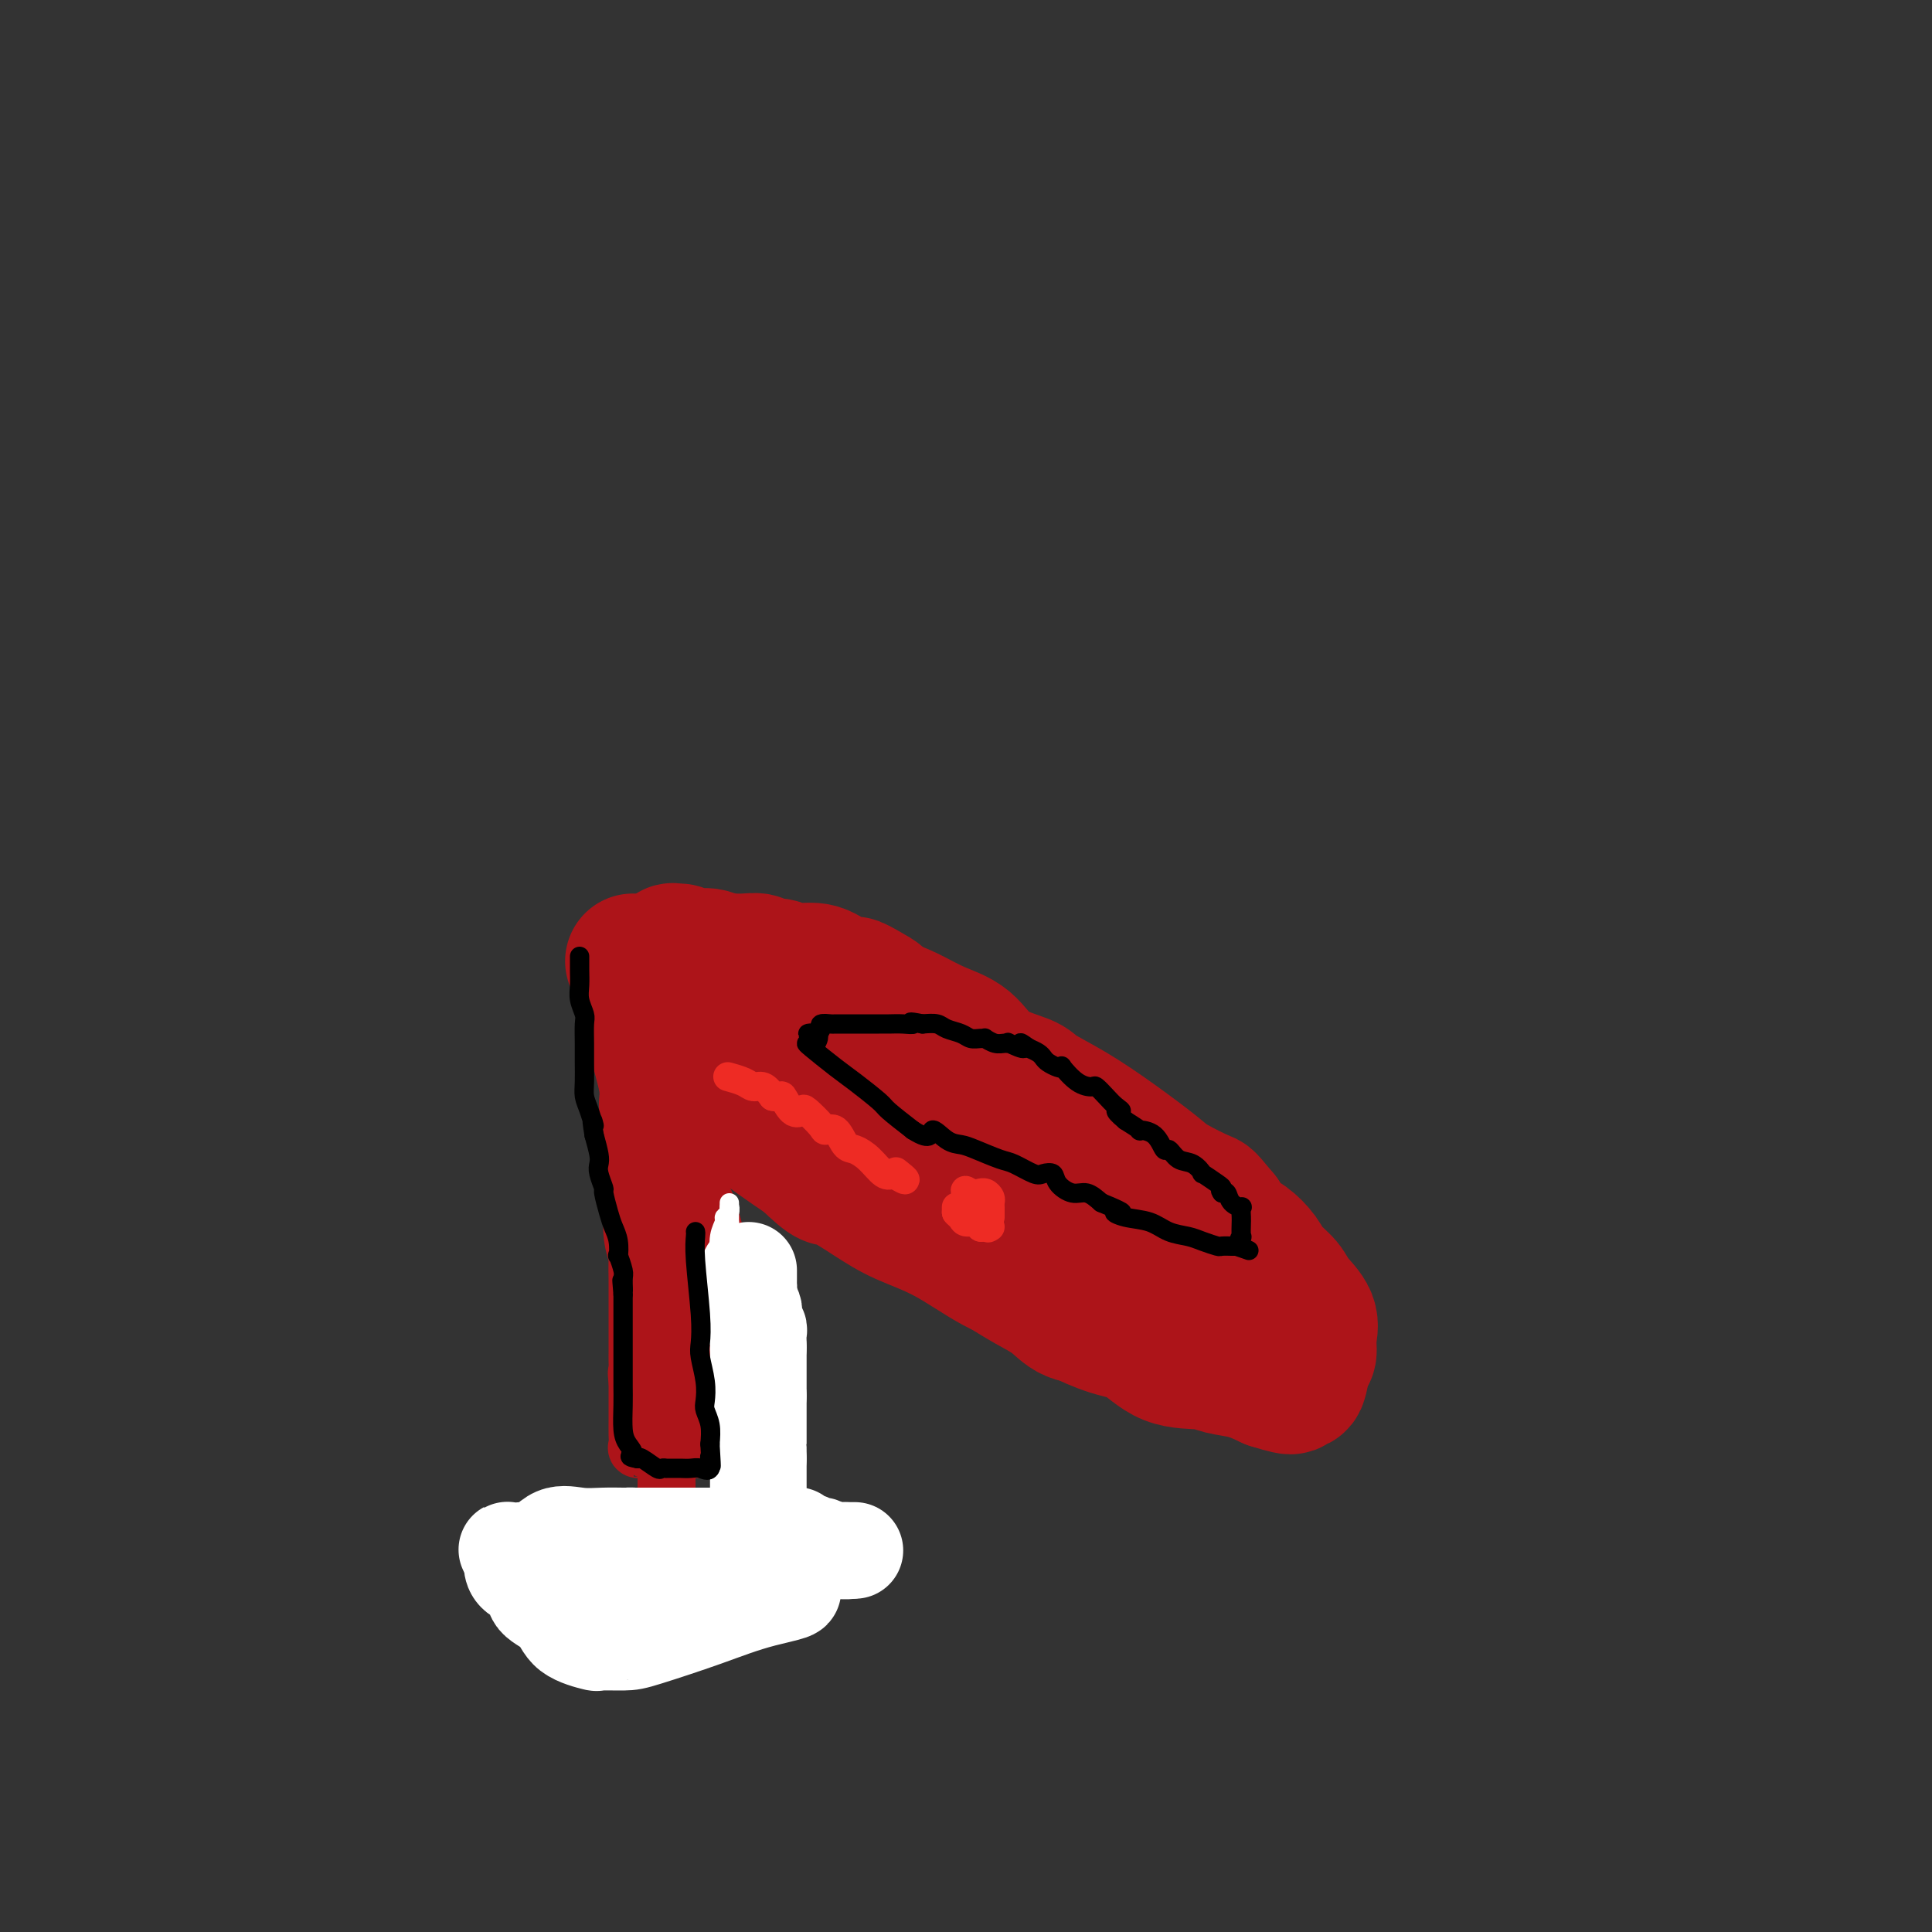 <svg viewBox='0 0 400 400' version='1.1' xmlns='http://www.w3.org/2000/svg' xmlns:xlink='http://www.w3.org/1999/xlink'><rect x="0" y="0" width="400" height="400" fill="#333333" stroke="none"/><g fill='none' stroke='#AD1419' stroke-width='28' stroke-linecap='round' stroke-linejoin='round'><path d='M131,199c0.187,0.194 0.374,0.387 1,1c0.626,0.613 1.690,1.645 3,3c1.310,1.355 2.867,3.033 4,4c1.133,0.967 1.844,1.222 3,2c1.156,0.778 2.759,2.079 4,3c1.241,0.921 2.121,1.460 3,2'/><path d='M149,214c3.258,2.839 2.404,2.436 3,3c0.596,0.564 2.643,2.094 4,3c1.357,0.906 2.025,1.187 3,2c0.975,0.813 2.257,2.156 3,3c0.743,0.844 0.947,1.187 2,2c1.053,0.813 2.955,2.094 4,3c1.045,0.906 1.232,1.437 2,2c0.768,0.563 2.117,1.156 3,2c0.883,0.844 1.298,1.937 2,3c0.702,1.063 1.689,2.094 3,3c1.311,0.906 2.946,1.687 5,3c2.054,1.313 4.527,3.156 7,5'/><path d='M190,248c6.702,5.642 2.956,2.746 3,3c0.044,0.254 3.879,3.657 6,5c2.121,1.343 2.528,0.627 3,1c0.472,0.373 1.009,1.834 2,3c0.991,1.166 2.435,2.038 4,3c1.565,0.962 3.249,2.013 5,3c1.751,0.987 3.569,1.909 5,3c1.431,1.091 2.475,2.353 4,3c1.525,0.647 3.531,0.681 5,1c1.469,0.319 2.402,0.923 3,1c0.598,0.077 0.862,-0.372 2,0c1.138,0.372 3.150,1.563 4,2c0.850,0.437 0.536,0.118 1,0c0.464,-0.118 1.704,-0.034 3,0c1.296,0.034 2.648,0.017 4,0'/><path d='M244,276c3.817,0.619 2.359,0.167 3,0c0.641,-0.167 3.381,-0.048 5,0c1.619,0.048 2.118,0.026 3,0c0.882,-0.026 2.146,-0.055 3,0c0.854,0.055 1.299,0.195 2,0c0.701,-0.195 1.657,-0.726 2,-1c0.343,-0.274 0.071,-0.292 0,-2c-0.071,-1.708 0.057,-5.105 0,-7c-0.057,-1.895 -0.300,-2.287 -1,-3c-0.700,-0.713 -1.858,-1.748 -3,-3c-1.142,-1.252 -2.269,-2.722 -3,-4c-0.731,-1.278 -1.066,-2.365 -2,-3c-0.934,-0.635 -2.467,-0.817 -4,-1'/><path d='M249,252c-2.169,-2.264 -1.591,-2.425 -2,-3c-0.409,-0.575 -1.806,-1.563 -3,-2c-1.194,-0.437 -2.184,-0.322 -3,-1c-0.816,-0.678 -1.456,-2.149 -2,-3c-0.544,-0.851 -0.991,-1.081 -3,-2c-2.009,-0.919 -5.581,-2.528 -9,-4c-3.419,-1.472 -6.687,-2.809 -9,-4c-2.313,-1.191 -3.673,-2.238 -5,-3c-1.327,-0.762 -2.621,-1.240 -4,-2c-1.379,-0.760 -2.844,-1.802 -7,-3c-4.156,-1.198 -11.004,-2.553 -15,-4c-3.996,-1.447 -5.142,-2.985 -7,-4c-1.858,-1.015 -4.429,-1.508 -7,-2'/><path d='M173,215c-11.630,-5.412 -9.206,-5.941 -10,-7c-0.794,-1.059 -4.806,-2.647 -7,-4c-2.194,-1.353 -2.570,-2.472 -3,-3c-0.430,-0.528 -0.913,-0.467 -2,-1c-1.087,-0.533 -2.779,-1.661 -4,-2c-1.221,-0.339 -1.973,0.112 -3,0c-1.027,-0.112 -2.329,-0.788 -3,-1c-0.671,-0.212 -0.710,0.040 -1,0c-0.290,-0.040 -0.830,-0.372 -1,0c-0.170,0.372 0.031,1.446 0,2c-0.031,0.554 -0.295,0.587 0,1c0.295,0.413 1.147,1.207 2,2'/><path d='M141,202c1.599,2.461 5.596,6.115 10,9c4.404,2.885 9.216,5.002 13,7c3.784,1.998 6.539,3.878 11,7c4.461,3.122 10.627,7.486 14,10c3.373,2.514 3.954,3.177 6,5c2.046,1.823 5.558,4.807 9,7c3.442,2.193 6.813,3.597 9,5c2.187,1.403 3.188,2.807 6,5c2.812,2.193 7.434,5.175 10,7c2.566,1.825 3.075,2.491 5,3c1.925,0.509 5.264,0.860 8,2c2.736,1.140 4.868,3.070 7,5'/><path d='M249,274c3.951,1.755 3.827,1.142 4,1c0.173,-0.142 0.642,0.187 1,0c0.358,-0.187 0.604,-0.889 0,-2c-0.604,-1.111 -2.056,-2.629 -4,-5c-1.944,-2.371 -4.378,-5.594 -8,-9c-3.622,-3.406 -8.432,-6.996 -11,-9c-2.568,-2.004 -2.892,-2.424 -5,-4c-2.108,-1.576 -5.998,-4.309 -8,-6c-2.002,-1.691 -2.116,-2.340 -4,-4c-1.884,-1.660 -5.538,-4.331 -8,-6c-2.462,-1.669 -3.731,-2.334 -5,-3'/><path d='M201,227c-7.225,-5.457 -4.786,-3.099 -5,-3c-0.214,0.099 -3.079,-2.060 -5,-3c-1.921,-0.940 -2.898,-0.661 -4,-1c-1.102,-0.339 -2.330,-1.297 -3,-2c-0.670,-0.703 -0.781,-1.150 -2,-2c-1.219,-0.850 -3.547,-2.101 -5,-3c-1.453,-0.899 -2.030,-1.445 -3,-2c-0.970,-0.555 -2.332,-1.118 -4,-2c-1.668,-0.882 -3.643,-2.082 -5,-3c-1.357,-0.918 -2.096,-1.553 -3,-2c-0.904,-0.447 -1.974,-0.708 -3,-1c-1.026,-0.292 -2.007,-0.617 -3,-1c-0.993,-0.383 -1.998,-0.824 -3,-1c-1.002,-0.176 -2.001,-0.088 -3,0'/><path d='M150,201c-2.687,-0.467 -3.403,-0.135 -4,0c-0.597,0.135 -1.074,0.072 -2,0c-0.926,-0.072 -2.300,-0.152 -3,0c-0.700,0.152 -0.725,0.535 -1,1c-0.275,0.465 -0.801,1.012 -1,2c-0.199,0.988 -0.071,2.418 0,3c0.071,0.582 0.087,0.318 0,1c-0.087,0.682 -0.276,2.310 0,3c0.276,0.690 1.017,0.440 2,1c0.983,0.560 2.207,1.928 3,3c0.793,1.072 1.154,1.848 2,3c0.846,1.152 2.175,2.680 3,4c0.825,1.320 1.145,2.432 2,4c0.855,1.568 2.244,3.591 5,6c2.756,2.409 6.878,5.205 11,8'/><path d='M167,240c5.350,5.204 4.726,3.712 6,4c1.274,0.288 4.446,2.354 7,4c2.554,1.646 4.491,2.870 7,4c2.509,1.130 5.592,2.164 9,4c3.408,1.836 7.141,4.474 10,6c2.859,1.526 4.843,1.940 7,3c2.157,1.060 4.485,2.768 6,4c1.515,1.232 2.215,1.990 4,3c1.785,1.010 4.654,2.274 7,3c2.346,0.726 4.171,0.915 6,2c1.829,1.085 3.664,3.067 6,4c2.336,0.933 5.172,0.817 7,1c1.828,0.183 2.646,0.665 4,1c1.354,0.335 3.244,0.524 5,1c1.756,0.476 3.378,1.238 5,2'/><path d='M263,286c6.820,2.162 3.868,0.566 3,0c-0.868,-0.566 0.346,-0.101 1,0c0.654,0.101 0.749,-0.163 1,0c0.251,0.163 0.658,0.754 1,0c0.342,-0.754 0.617,-2.852 1,-4c0.383,-1.148 0.872,-1.346 1,-2c0.128,-0.654 -0.105,-1.764 0,-3c0.105,-1.236 0.549,-2.599 0,-4c-0.549,-1.401 -2.089,-2.841 -3,-4c-0.911,-1.159 -1.192,-2.039 -2,-3c-0.808,-0.961 -2.142,-2.003 -3,-3c-0.858,-0.997 -1.240,-1.948 -2,-3c-0.760,-1.052 -1.897,-2.206 -3,-3c-1.103,-0.794 -2.172,-1.227 -3,-2c-0.828,-0.773 -1.414,-1.887 -2,-3'/><path d='M253,252c-3.365,-4.001 -2.778,-3.504 -4,-4c-1.222,-0.496 -4.254,-1.985 -6,-3c-1.746,-1.015 -2.207,-1.556 -4,-3c-1.793,-1.444 -4.920,-3.791 -8,-6c-3.080,-2.209 -6.114,-4.279 -9,-6c-2.886,-1.721 -5.624,-3.093 -7,-4c-1.376,-0.907 -1.389,-1.349 -3,-2c-1.611,-0.651 -4.821,-1.511 -7,-3c-2.179,-1.489 -3.326,-3.605 -5,-5c-1.674,-1.395 -3.874,-2.068 -6,-3c-2.126,-0.932 -4.179,-2.123 -6,-3c-1.821,-0.877 -3.411,-1.438 -5,-2'/><path d='M183,208c-11.169,-7.223 -4.091,-3.279 -2,-2c2.091,1.279 -0.803,-0.106 -3,-1c-2.197,-0.894 -3.696,-1.296 -5,-2c-1.304,-0.704 -2.414,-1.709 -4,-2c-1.586,-0.291 -3.648,0.132 -5,0c-1.352,-0.132 -1.994,-0.820 -3,-1c-1.006,-0.180 -2.376,0.149 -3,0c-0.624,-0.149 -0.502,-0.776 -1,-1c-0.498,-0.224 -1.617,-0.046 -3,0c-1.383,0.046 -3.031,-0.039 -4,0c-0.969,0.039 -1.261,0.203 -2,0c-0.739,-0.203 -1.925,-0.772 -3,-1c-1.075,-0.228 -2.037,-0.114 -3,0'/><path d='M142,198c-4.119,-0.464 -0.917,-0.125 0,0c0.917,0.125 -0.452,0.036 -1,0c-0.548,-0.036 -0.274,-0.018 0,0'/></g>
<g fill='none' stroke='#AD1419' stroke-width='12' stroke-linecap='round' stroke-linejoin='round'><path d='M127,210c-0.051,-0.034 -0.102,-0.068 0,1c0.102,1.068 0.357,3.237 1,6c0.643,2.763 1.675,6.119 2,8c0.325,1.881 -0.057,2.288 0,4c0.057,1.712 0.554,4.730 1,8c0.446,3.270 0.842,6.791 1,9c0.158,2.209 0.079,3.104 0,4'/><path d='M132,250c1.018,7.432 1.063,6.014 1,6c-0.063,-0.014 -0.234,1.378 0,3c0.234,1.622 0.872,3.476 1,5c0.128,1.524 -0.253,2.718 0,5c0.253,2.282 1.140,5.652 2,9c0.860,3.348 1.695,6.675 2,9c0.305,2.325 0.082,3.649 0,5c-0.082,1.351 -0.022,2.730 0,5c0.022,2.270 0.005,5.433 0,8c-0.005,2.567 0.001,4.539 0,6c-0.001,1.461 -0.011,2.412 0,4c0.011,1.588 0.041,3.812 0,5c-0.041,1.188 -0.155,1.339 0,2c0.155,0.661 0.577,1.830 1,3'/><path d='M139,325c0.150,5.944 0.026,1.803 0,1c-0.026,-0.803 0.045,1.732 0,3c-0.045,1.268 -0.208,1.268 0,2c0.208,0.732 0.787,2.197 1,3c0.213,0.803 0.061,0.944 0,1c-0.061,0.056 -0.030,0.028 0,0'/><path d='M140,335c-0.011,0.904 -0.539,-1.836 -1,-4c-0.461,-2.164 -0.856,-3.753 -1,-6c-0.144,-2.247 -0.039,-5.152 0,-7c0.039,-1.848 0.010,-2.639 0,-4c-0.010,-1.361 -0.003,-3.291 0,-4c0.003,-0.709 0.001,-0.198 0,-1c-0.001,-0.802 0.000,-2.919 0,-4c-0.000,-1.081 -0.002,-1.127 0,-2c0.002,-0.873 0.006,-2.574 0,-3c-0.006,-0.426 -0.022,0.422 0,0c0.022,-0.422 0.083,-2.114 0,-3c-0.083,-0.886 -0.309,-0.968 0,-1c0.309,-0.032 1.155,-0.016 2,0'/><path d='M140,296c0.303,-5.851 1.061,-0.980 2,1c0.939,1.980 2.059,1.068 3,1c0.941,-0.068 1.702,0.707 2,1c0.298,0.293 0.132,0.105 0,0c-0.132,-0.105 -0.231,-0.125 0,0c0.231,0.125 0.791,0.395 1,0c0.209,-0.395 0.066,-1.456 0,-2c-0.066,-0.544 -0.056,-0.569 0,-1c0.056,-0.431 0.159,-1.266 0,-2c-0.159,-0.734 -0.579,-1.367 -1,-2'/><path d='M147,292c-0.107,-1.360 0.126,-1.260 0,-2c-0.126,-0.740 -0.612,-2.320 -1,-3c-0.388,-0.680 -0.678,-0.461 -1,-1c-0.322,-0.539 -0.675,-1.835 -1,-3c-0.325,-1.165 -0.623,-2.198 -1,-3c-0.377,-0.802 -0.833,-1.373 -1,-2c-0.167,-0.627 -0.044,-1.312 0,-2c0.044,-0.688 0.008,-1.381 0,-2c-0.008,-0.619 0.012,-1.166 0,-2c-0.012,-0.834 -0.055,-1.956 0,-3c0.055,-1.044 0.207,-2.012 0,-3c-0.207,-0.988 -0.773,-1.997 -1,-3c-0.227,-1.003 -0.113,-2.002 0,-3'/><path d='M141,260c-0.928,-5.503 -0.249,-3.259 0,-3c0.249,0.259 0.067,-1.465 0,-3c-0.067,-1.535 -0.018,-2.880 0,-4c0.018,-1.120 0.005,-2.016 0,-3c-0.005,-0.984 -0.001,-2.055 0,-3c0.001,-0.945 0.000,-1.764 0,-3c-0.000,-1.236 -0.000,-2.888 0,-4c0.000,-1.112 0.000,-1.684 0,-3c-0.000,-1.316 -0.000,-3.376 0,-4c0.000,-0.624 0.000,0.188 0,1'/><path d='M141,231c0.028,-3.872 0.098,0.949 0,3c-0.098,2.051 -0.363,1.334 0,2c0.363,0.666 1.354,2.716 2,4c0.646,1.284 0.946,1.802 1,2c0.054,0.198 -0.140,0.075 0,1c0.140,0.925 0.612,2.899 1,4c0.388,1.101 0.693,1.329 1,2c0.307,0.671 0.618,1.784 1,3c0.382,1.216 0.837,2.536 1,4c0.163,1.464 0.033,3.073 0,4c-0.033,0.927 0.029,1.173 0,2c-0.029,0.827 -0.151,2.236 0,3c0.151,0.764 0.576,0.882 1,1'/><path d='M149,266c1.238,6.000 0.335,3.499 0,3c-0.335,-0.499 -0.100,1.005 0,2c0.100,0.995 0.065,1.480 0,2c-0.065,0.520 -0.161,1.073 0,2c0.161,0.927 0.579,2.226 1,3c0.421,0.774 0.845,1.023 1,2c0.155,0.977 0.042,2.682 0,4c-0.042,1.318 -0.011,2.248 0,3c0.011,0.752 0.003,1.325 0,2c-0.003,0.675 -0.001,1.451 0,2c0.001,0.549 0.000,0.871 0,1c-0.000,0.129 -0.000,0.064 0,0'/><path d='M151,292c0.309,4.140 0.083,1.490 0,1c-0.083,-0.490 -0.022,1.179 0,2c0.022,0.821 0.005,0.793 0,1c-0.005,0.207 0.002,0.648 0,1c-0.002,0.352 -0.011,0.617 0,1c0.011,0.383 0.044,0.886 0,1c-0.044,0.114 -0.166,-0.162 0,0c0.166,0.162 0.619,0.760 0,1c-0.619,0.240 -2.309,0.120 -4,0'/><path d='M147,300c-0.803,0.309 -0.810,0.083 -1,0c-0.190,-0.083 -0.562,-0.022 -1,0c-0.438,0.022 -0.943,0.006 -1,0c-0.057,-0.006 0.336,-0.002 0,0c-0.336,0.002 -1.399,0.000 -2,0c-0.601,-0.000 -0.741,-0.000 -1,0c-0.259,0.000 -0.637,0.000 -1,0c-0.363,-0.000 -0.710,-0.000 -1,0c-0.290,0.000 -0.521,0.000 -1,0c-0.479,-0.000 -1.206,-0.000 -2,0c-0.794,0.000 -1.655,0.000 -2,0c-0.345,-0.000 -0.172,-0.000 0,0'/><path d='M134,300c-2.177,-0.011 -1.119,-0.037 -1,0c0.119,0.037 -0.700,0.137 -1,0c-0.300,-0.137 -0.080,-0.513 0,-1c0.080,-0.487 0.022,-1.086 0,-2c-0.022,-0.914 -0.006,-2.142 0,-3c0.006,-0.858 0.002,-1.346 0,-2c-0.002,-0.654 -0.000,-1.474 0,-2c0.000,-0.526 0.000,-0.757 0,-1c-0.000,-0.243 -0.000,-0.498 0,-1c0.000,-0.502 0.000,-1.251 0,-2'/><path d='M132,286c-0.309,-2.522 -0.083,-1.828 0,-2c0.083,-0.172 0.022,-1.209 0,-2c-0.022,-0.791 -0.006,-1.336 0,-2c0.006,-0.664 0.002,-1.447 0,-2c-0.002,-0.553 -0.000,-0.876 0,-2c0.000,-1.124 -0.000,-3.048 0,-4c0.000,-0.952 0.001,-0.932 0,-2c-0.001,-1.068 -0.004,-3.225 0,-4c0.004,-0.775 0.015,-0.169 0,-1c-0.015,-0.831 -0.056,-3.099 0,-4c0.056,-0.901 0.207,-0.435 0,-1c-0.207,-0.565 -0.774,-2.161 -1,-4c-0.226,-1.839 -0.113,-3.919 0,-6'/><path d='M131,250c-0.155,-6.422 -0.041,-4.477 0,-5c0.041,-0.523 0.011,-3.513 0,-5c-0.011,-1.487 -0.003,-1.472 0,-3c0.003,-1.528 0.001,-4.599 0,-6c-0.001,-1.401 -0.000,-1.133 0,-2c0.000,-0.867 0.000,-2.868 0,-4c-0.000,-1.132 -0.000,-1.394 0,-2c0.000,-0.606 0.000,-1.555 0,-2c-0.000,-0.445 -0.000,-0.387 0,-1c0.000,-0.613 0.000,-1.896 0,-3c-0.000,-1.104 -0.000,-2.028 0,-3c0.000,-0.972 0.000,-1.992 0,-3c-0.000,-1.008 -0.000,-2.004 0,-3'/><path d='M131,208c0.000,-6.619 0.000,-2.166 0,-1c0.000,1.166 0.000,-0.955 0,-2c0.000,-1.045 0.000,-1.013 0,-1c-0.000,0.013 0.000,0.006 0,0'/></g>
<g fill='none' stroke='#FFFFFF' stroke-width='20' stroke-linecap='round' stroke-linejoin='round'><path d='M117,331c2.837,0.196 5.675,0.392 9,0c3.325,-0.392 7.138,-1.373 11,-2c3.862,-0.627 7.774,-0.900 10,-1c2.226,-0.100 2.767,-0.028 4,0c1.233,0.028 3.159,0.010 5,0c1.841,-0.010 3.597,-0.013 4,0c0.403,0.013 -0.545,0.042 0,0c0.545,-0.042 2.584,-0.155 3,0c0.416,0.155 -0.792,0.577 -2,1'/><path d='M161,329c6.676,-0.039 1.367,0.865 -3,2c-4.367,1.135 -7.793,2.501 -12,4c-4.207,1.499 -9.197,3.129 -12,4c-2.803,0.871 -3.420,0.981 -5,1c-1.580,0.019 -4.123,-0.052 -5,0c-0.877,0.052 -0.089,0.229 -1,0c-0.911,-0.229 -3.522,-0.862 -5,-2c-1.478,-1.138 -1.822,-2.781 -3,-4c-1.178,-1.219 -3.191,-2.014 -4,-3c-0.809,-0.986 -0.413,-2.162 -1,-3c-0.587,-0.838 -2.157,-1.338 -3,-2c-0.843,-0.662 -0.958,-1.486 -1,-2c-0.042,-0.514 -0.012,-0.718 0,-1c0.012,-0.282 0.006,-0.641 0,-1'/><path d='M106,322c-1.942,-2.401 -0.797,-0.405 0,0c0.797,0.405 1.244,-0.781 2,-1c0.756,-0.219 1.819,0.530 3,0c1.181,-0.530 2.479,-2.338 4,-3c1.521,-0.662 3.264,-0.177 5,0c1.736,0.177 3.466,0.048 5,0c1.534,-0.048 2.873,-0.013 4,0c1.127,0.013 2.041,0.003 3,0c0.959,-0.003 1.962,-0.001 3,0c1.038,0.001 2.113,0.000 3,0c0.887,-0.000 1.588,-0.000 2,0c0.412,0.000 0.534,0.000 1,0c0.466,-0.000 1.276,-0.000 2,0c0.724,0.000 1.362,0.000 2,0'/><path d='M145,318c5.132,0.000 2.961,0.000 3,0c0.039,0.000 2.288,0.000 3,0c0.712,0.000 -0.113,0.000 0,0c0.113,0.000 1.163,0.000 2,0c0.837,0.000 1.462,0.000 2,0c0.538,0.000 0.991,0.000 1,0c0.009,0.000 -0.426,-0.000 -1,0c-0.574,0.000 -1.287,0.000 -2,0'/><path d='M153,318c0.929,0.000 -0.747,0.000 -2,0c-1.253,-0.000 -2.083,-0.000 -3,0c-0.917,0.000 -1.921,0.000 -4,0c-2.079,-0.000 -5.234,-0.001 -7,0c-1.766,0.001 -2.145,0.002 -3,0c-0.855,-0.002 -2.188,-0.007 -3,0c-0.812,0.007 -1.105,0.026 -1,0c0.105,-0.026 0.608,-0.098 1,0c0.392,0.098 0.672,0.367 2,1c1.328,0.633 3.704,1.632 7,2c3.296,0.368 7.513,0.105 11,0c3.487,-0.105 6.243,-0.053 9,0'/><path d='M160,321c5.653,0.464 5.285,0.124 6,0c0.715,-0.124 2.511,-0.033 4,0c1.489,0.033 2.670,0.009 4,0c1.330,-0.009 2.809,-0.003 3,0c0.191,0.003 -0.904,0.001 -2,0'/><path d='M175,321c2.041,0.065 -0.356,0.229 -2,0c-1.644,-0.229 -2.535,-0.850 -3,-1c-0.465,-0.150 -0.502,0.170 -1,0c-0.498,-0.170 -1.455,-0.830 -2,-1c-0.545,-0.170 -0.678,0.151 -1,0c-0.322,-0.151 -0.832,-0.772 -1,-1c-0.168,-0.228 0.007,-0.061 -1,0c-1.007,0.061 -3.194,0.016 -4,0c-0.806,-0.016 -0.230,-0.005 0,0c0.230,0.005 0.115,0.002 0,0'/><path d='M160,318c-2.502,-0.416 -1.258,0.043 -1,0c0.258,-0.043 -0.469,-0.589 -1,-1c-0.531,-0.411 -0.866,-0.689 -1,-1c-0.134,-0.311 -0.067,-0.656 0,-1'/><path d='M157,315c-0.464,-0.417 -0.124,0.039 0,0c0.124,-0.039 0.033,-0.575 0,-1c-0.033,-0.425 -0.009,-0.740 0,-1c0.009,-0.260 0.002,-0.465 0,-1c-0.002,-0.535 -0.001,-1.399 0,-2c0.001,-0.601 0.000,-0.938 0,-1c-0.000,-0.062 -0.000,0.153 0,0c0.000,-0.153 0.000,-0.674 0,-1c-0.000,-0.326 -0.000,-0.459 0,-1c0.000,-0.541 0.000,-1.492 0,-2c-0.000,-0.508 -0.000,-0.574 0,-1c0.000,-0.426 0.000,-1.213 0,-2'/><path d='M157,302c0.000,-2.432 0.000,-2.013 0,-2c0.000,0.013 0.000,-0.381 0,-1c0.000,-0.619 0.000,-1.462 0,-2c0.000,-0.538 0.000,-0.770 0,-1c0.000,-0.230 0.000,-0.457 0,-1c-0.000,-0.543 0.000,-1.402 0,-2c0.000,-0.598 0.000,-0.934 0,-1c0.000,-0.066 0.000,0.137 0,0c0.000,-0.137 0.000,-0.614 0,-1c0.000,-0.386 0.000,-0.682 0,-1c0.000,-0.318 0.000,-0.659 0,-1'/><path d='M157,289c0.000,-1.903 0.000,-0.159 0,0c0.000,0.159 0.000,-1.267 0,-2c0.000,-0.733 0.000,-0.775 0,-1c0.000,-0.225 0.000,-0.635 0,-1c0.000,-0.365 0.000,-0.685 0,-1c-0.000,-0.315 0.000,-0.623 0,-1c0.000,-0.377 0.000,-0.822 0,-1c0.000,-0.178 0.000,-0.089 0,0c0.000,0.089 0.000,0.179 0,0c0.000,-0.179 0.000,-0.625 0,-1c0.000,-0.375 0.000,-0.679 0,-1c0.000,-0.321 0.000,-0.661 0,-1'/><path d='M157,279c-0.001,-1.516 -0.004,-0.305 0,0c0.004,0.305 0.015,-0.296 0,-1c-0.015,-0.704 -0.057,-1.512 0,-2c0.057,-0.488 0.211,-0.656 0,-1c-0.211,-0.344 -0.788,-0.865 -1,-1c-0.212,-0.135 -0.061,0.114 0,0c0.061,-0.114 0.030,-0.591 0,-1c-0.030,-0.409 -0.060,-0.749 0,-1c0.060,-0.251 0.208,-0.414 0,-1c-0.208,-0.586 -0.774,-1.596 -1,-2c-0.226,-0.404 -0.113,-0.202 0,0'/><path d='M155,269c-0.309,-1.936 -0.083,-1.775 0,-2c0.083,-0.225 0.022,-0.834 0,-1c-0.022,-0.166 -0.006,0.113 0,0c0.006,-0.113 0.002,-0.618 0,-1c-0.002,-0.382 -0.000,-0.641 0,-1c0.000,-0.359 0.000,-0.817 0,-1c-0.000,-0.183 -0.000,-0.092 0,0'/></g>
<g fill='none' stroke='#FFFFFF' stroke-width='4' stroke-linecap='round' stroke-linejoin='round'><path d='M151,255c0.000,-0.333 0.000,-0.667 0,-1c0.000,-0.333 0.000,-0.667 0,-1'/><path d='M151,253c0.000,-0.241 0.000,0.155 0,0c0.000,-0.155 0.000,-0.862 0,-1c0.000,-0.138 -0.000,0.293 0,0c0.000,-0.293 0.000,-1.310 0,-2c0.000,-0.690 0.000,-1.054 0,-1c0.000,0.054 0.000,0.527 0,1'/><path d='M151,250c0.065,-0.291 0.228,0.483 0,1c-0.228,0.517 -0.846,0.778 -1,1c-0.154,0.222 0.155,0.406 0,1c-0.155,0.594 -0.774,1.598 -1,3c-0.226,1.402 -0.061,3.201 0,4c0.061,0.799 0.016,0.598 0,1c-0.016,0.402 -0.004,1.406 0,2c0.004,0.594 0.001,0.777 0,1c-0.001,0.223 -0.000,0.485 0,1c0.000,0.515 0.000,1.282 0,2c-0.000,0.718 -0.000,1.386 0,2c0.000,0.614 0.000,1.176 0,2c-0.000,0.824 -0.000,1.912 0,3'/><path d='M149,274c-0.314,3.904 -0.099,1.662 0,1c0.099,-0.662 0.083,0.254 0,1c-0.083,0.746 -0.233,1.322 0,2c0.233,0.678 0.847,1.459 1,2c0.153,0.541 -0.157,0.844 0,2c0.157,1.156 0.782,3.165 1,4c0.218,0.835 0.030,0.495 0,1c-0.030,0.505 0.097,1.856 0,3c-0.097,1.144 -0.418,2.080 0,3c0.418,0.920 1.574,1.825 2,3c0.426,1.175 0.122,2.622 0,4c-0.122,1.378 -0.061,2.689 0,4'/><path d='M153,304c0.845,5.332 0.959,3.663 1,4c0.041,0.337 0.011,2.679 0,4c-0.011,1.321 -0.003,1.622 0,2c0.003,0.378 0.001,0.832 0,1c-0.001,0.168 -0.000,0.048 0,0c0.000,-0.048 0.000,-0.024 0,0'/></g>
<g fill='none' stroke='#000000' stroke-width='4' stroke-linecap='round' stroke-linejoin='round'><path d='M167,216c-0.061,0.031 -0.121,0.062 1,1c1.121,0.938 3.425,2.785 5,4c1.575,1.215 2.422,1.800 4,3c1.578,1.200 3.886,3.015 5,4c1.114,0.985 1.032,1.138 2,2c0.968,0.862 2.984,2.431 5,4'/><path d='M189,234c4.168,2.677 3.589,0.371 4,0c0.411,-0.371 1.813,1.195 3,2c1.187,0.805 2.160,0.850 3,1c0.840,0.150 1.547,0.405 3,1c1.453,0.595 3.650,1.531 5,2c1.350,0.469 1.852,0.471 3,1c1.148,0.529 2.944,1.586 4,2c1.056,0.414 1.374,0.187 2,0c0.626,-0.187 1.560,-0.332 2,0c0.440,0.332 0.386,1.140 1,2c0.614,0.860 1.896,1.770 3,2c1.104,0.230 2.030,-0.220 3,0c0.970,0.220 1.985,1.110 3,2'/><path d='M228,249c6.659,2.721 3.808,2.025 3,2c-0.808,-0.025 0.429,0.623 2,1c1.571,0.377 3.475,0.483 5,1c1.525,0.517 2.669,1.445 4,2c1.331,0.555 2.848,0.737 4,1c1.152,0.263 1.940,0.606 3,1c1.060,0.394 2.392,0.838 3,1c0.608,0.162 0.493,0.044 1,0c0.507,-0.044 1.637,-0.012 2,0c0.363,0.012 -0.039,0.003 0,0c0.039,-0.003 0.520,-0.002 1,0'/><path d='M256,258c4.558,1.527 1.953,0.844 1,0c-0.953,-0.844 -0.255,-1.850 0,-2c0.255,-0.150 0.068,0.555 0,0c-0.068,-0.555 -0.016,-2.369 0,-3c0.016,-0.631 -0.002,-0.080 0,0c0.002,0.080 0.026,-0.312 0,-1c-0.026,-0.688 -0.101,-1.673 0,-2c0.101,-0.327 0.378,0.005 0,0c-0.378,-0.005 -1.409,-0.348 -2,-1c-0.591,-0.652 -0.740,-1.615 -1,-2c-0.260,-0.385 -0.630,-0.193 -1,0'/><path d='M253,247c-0.608,-0.665 -0.130,-0.826 0,-1c0.130,-0.174 -0.090,-0.360 -1,-1c-0.910,-0.640 -2.510,-1.735 -3,-2c-0.490,-0.265 0.129,0.300 0,0c-0.129,-0.300 -1.006,-1.464 -2,-2c-0.994,-0.536 -2.107,-0.445 -3,-1c-0.893,-0.555 -1.568,-1.755 -2,-2c-0.432,-0.245 -0.621,0.465 -1,0c-0.379,-0.465 -0.947,-2.104 -2,-3c-1.053,-0.896 -2.591,-1.049 -3,-1c-0.409,0.049 0.312,0.300 0,0c-0.312,-0.300 -1.656,-1.150 -3,-2'/><path d='M233,232c-3.284,-2.737 -1.494,-2.078 -1,-2c0.494,0.078 -0.307,-0.425 -1,-1c-0.693,-0.575 -1.279,-1.223 -2,-2c-0.721,-0.777 -1.576,-1.683 -2,-2c-0.424,-0.317 -0.417,-0.046 -1,0c-0.583,0.046 -1.757,-0.134 -3,-1c-1.243,-0.866 -2.557,-2.417 -3,-3c-0.443,-0.583 -0.016,-0.198 0,0c0.016,0.198 -0.380,0.208 -1,0c-0.620,-0.208 -1.465,-0.633 -2,-1c-0.535,-0.367 -0.759,-0.676 -1,-1c-0.241,-0.324 -0.497,-0.664 -1,-1c-0.503,-0.336 -1.251,-0.668 -2,-1'/><path d='M213,217c-3.136,-2.260 -0.975,-0.408 -1,0c-0.025,0.408 -2.235,-0.626 -3,-1c-0.765,-0.374 -0.085,-0.086 0,0c0.085,0.086 -0.424,-0.030 -1,0c-0.576,0.030 -1.218,0.205 -2,0c-0.782,-0.205 -1.703,-0.790 -2,-1c-0.297,-0.210 0.030,-0.045 0,0c-0.030,0.045 -0.416,-0.030 -1,0c-0.584,0.030 -1.366,0.166 -2,0c-0.634,-0.166 -1.118,-0.632 -2,-1c-0.882,-0.368 -2.160,-0.638 -3,-1c-0.840,-0.362 -1.240,-0.818 -2,-1c-0.760,-0.182 -1.880,-0.091 -3,0'/><path d='M191,212c-3.777,-0.774 -2.220,-0.207 -2,0c0.220,0.207 -0.896,0.056 -2,0c-1.104,-0.056 -2.194,-0.015 -3,0c-0.806,0.015 -1.327,0.004 -2,0c-0.673,-0.004 -1.499,-0.001 -2,0c-0.501,0.001 -0.678,-0.001 -1,0c-0.322,0.001 -0.789,0.003 -2,0c-1.211,-0.003 -3.164,-0.012 -4,0c-0.836,0.012 -0.554,0.044 -1,0c-0.446,-0.044 -1.620,-0.166 -2,0c-0.380,0.166 0.034,0.619 0,1c-0.034,0.381 -0.517,0.691 -1,1'/><path d='M169,214c-3.405,0.190 -0.917,-0.333 0,0c0.917,0.333 0.262,1.524 0,2c-0.262,0.476 -0.131,0.238 0,0'/></g>
<g fill='none' stroke='#EE2B24' stroke-width='6' stroke-linecap='round' stroke-linejoin='round'><path d='M151,223c-0.292,-0.080 -0.584,-0.159 0,0c0.584,0.159 2.043,0.558 3,1c0.957,0.442 1.411,0.927 2,1c0.589,0.073 1.311,-0.265 2,0c0.689,0.265 1.344,1.132 2,2'/><path d='M160,227c1.755,0.440 1.644,-0.460 2,0c0.356,0.460 1.180,2.282 2,3c0.820,0.718 1.637,0.333 2,0c0.363,-0.333 0.271,-0.615 1,0c0.729,0.615 2.277,2.125 3,3c0.723,0.875 0.619,1.115 1,1c0.381,-0.115 1.246,-0.584 2,0c0.754,0.584 1.395,2.220 2,3c0.605,0.780 1.172,0.704 2,1c0.828,0.296 1.915,0.964 3,2c1.085,1.036 2.167,2.439 3,3c0.833,0.561 1.416,0.281 2,0'/><path d='M185,243c4.111,2.489 1.889,0.711 1,0c-0.889,-0.711 -0.444,-0.356 0,0'/><path d='M198,250c0.000,-0.083 0.000,-0.167 0,0c0.000,0.167 0.000,0.583 0,1'/><path d='M198,251c0.195,0.316 0.682,0.607 1,1c0.318,0.393 0.468,0.890 1,1c0.532,0.110 1.446,-0.167 2,0c0.554,0.167 0.746,0.777 1,1c0.254,0.223 0.568,0.060 1,0c0.432,-0.060 0.980,-0.017 1,0c0.020,0.017 -0.490,0.009 -1,0'/><path d='M204,254c0.992,0.468 0.473,0.136 0,0c-0.473,-0.136 -0.901,-0.078 -1,0c-0.099,0.078 0.131,0.176 0,0c-0.131,-0.176 -0.624,-0.624 -1,-1c-0.376,-0.376 -0.637,-0.678 -1,-1c-0.363,-0.322 -0.829,-0.664 -1,-1c-0.171,-0.336 -0.046,-0.667 0,-1c0.046,-0.333 0.012,-0.666 0,-1c-0.012,-0.334 -0.004,-0.667 0,-1c0.004,-0.333 0.002,-0.667 0,-1'/><path d='M200,247c-0.517,-1.082 0.191,-0.287 1,0c0.809,0.287 1.719,0.065 2,0c0.281,-0.065 -0.068,0.025 0,0c0.068,-0.025 0.554,-0.165 1,0c0.446,0.165 0.851,0.635 1,1c0.149,0.365 0.040,0.623 0,1c-0.040,0.377 -0.011,0.872 0,1c0.011,0.128 0.003,-0.110 0,0c-0.003,0.110 -0.001,0.568 0,1c0.001,0.432 0.000,0.838 0,1c-0.000,0.162 -0.000,0.081 0,0'/></g>
<g fill='none' stroke='#000000' stroke-width='4' stroke-linecap='round' stroke-linejoin='round'><path d='M144,255c0.030,0.146 0.060,0.291 0,1c-0.060,0.709 -0.208,1.981 0,5c0.208,3.019 0.774,7.786 1,11c0.226,3.214 0.112,4.877 0,6c-0.112,1.123 -0.222,1.707 0,3c0.222,1.293 0.778,3.297 1,5c0.222,1.703 0.111,3.106 0,4c-0.111,0.894 -0.222,1.279 0,2c0.222,0.721 0.778,1.777 1,3c0.222,1.223 0.111,2.611 0,4'/><path d='M147,299c0.464,7.442 0.124,4.046 0,3c-0.124,-1.046 -0.033,0.257 0,1c0.033,0.743 0.010,0.927 0,1c-0.010,0.073 -0.005,0.037 0,0'/><path d='M147,304c-0.362,0.773 -1.268,0.207 -2,0c-0.732,-0.207 -1.291,-0.055 -2,0c-0.709,0.055 -1.566,0.014 -2,0c-0.434,-0.014 -0.443,-0.002 -1,0c-0.557,0.002 -1.662,-0.007 -2,0c-0.338,0.007 0.092,0.029 0,0c-0.092,-0.029 -0.705,-0.111 -1,0c-0.295,0.111 -0.272,0.414 -1,0c-0.728,-0.414 -2.208,-1.547 -3,-2c-0.792,-0.453 -0.896,-0.227 -1,0'/><path d='M132,302c-2.503,-0.445 -1.259,-0.559 -1,-1c0.259,-0.441 -0.466,-1.211 -1,-2c-0.534,-0.789 -0.875,-1.599 -1,-3c-0.125,-1.401 -0.033,-3.394 0,-5c0.033,-1.606 0.009,-2.825 0,-4c-0.009,-1.175 -0.002,-2.306 0,-3c0.002,-0.694 0.001,-0.951 0,-2c-0.001,-1.049 -0.000,-2.889 0,-4c0.000,-1.111 0.000,-1.494 0,-2c-0.000,-0.506 -0.000,-1.136 0,-2c0.000,-0.864 0.000,-1.961 0,-3c-0.000,-1.039 -0.000,-2.019 0,-3'/><path d='M129,268c-0.460,-5.384 -0.109,-1.843 0,-1c0.109,0.843 -0.022,-1.012 0,-2c0.022,-0.988 0.199,-1.107 0,-2c-0.199,-0.893 -0.774,-2.558 -1,-3c-0.226,-0.442 -0.103,0.340 0,0c0.103,-0.340 0.186,-1.801 0,-3c-0.186,-1.199 -0.642,-2.135 -1,-3c-0.358,-0.865 -0.618,-1.660 -1,-3c-0.382,-1.340 -0.886,-3.225 -1,-4c-0.114,-0.775 0.163,-0.440 0,-1c-0.163,-0.560 -0.765,-2.016 -1,-3c-0.235,-0.984 -0.102,-1.496 0,-2c0.102,-0.504 0.172,-1.001 0,-2c-0.172,-0.999 -0.586,-2.499 -1,-4'/><path d='M123,235c-0.884,-5.415 -0.093,-2.454 0,-2c0.093,0.454 -0.511,-1.599 -1,-3c-0.489,-1.401 -0.863,-2.151 -1,-3c-0.137,-0.849 -0.036,-1.798 0,-3c0.036,-1.202 0.006,-2.657 0,-4c-0.006,-1.343 0.013,-2.575 0,-4c-0.013,-1.425 -0.056,-3.043 0,-4c0.056,-0.957 0.211,-1.254 0,-2c-0.211,-0.746 -0.789,-1.940 -1,-3c-0.211,-1.060 -0.057,-1.985 0,-3c0.057,-1.015 0.015,-2.119 0,-3c-0.015,-0.881 -0.004,-1.537 0,-2c0.004,-0.463 0.002,-0.731 0,-1'/></g>
</svg>